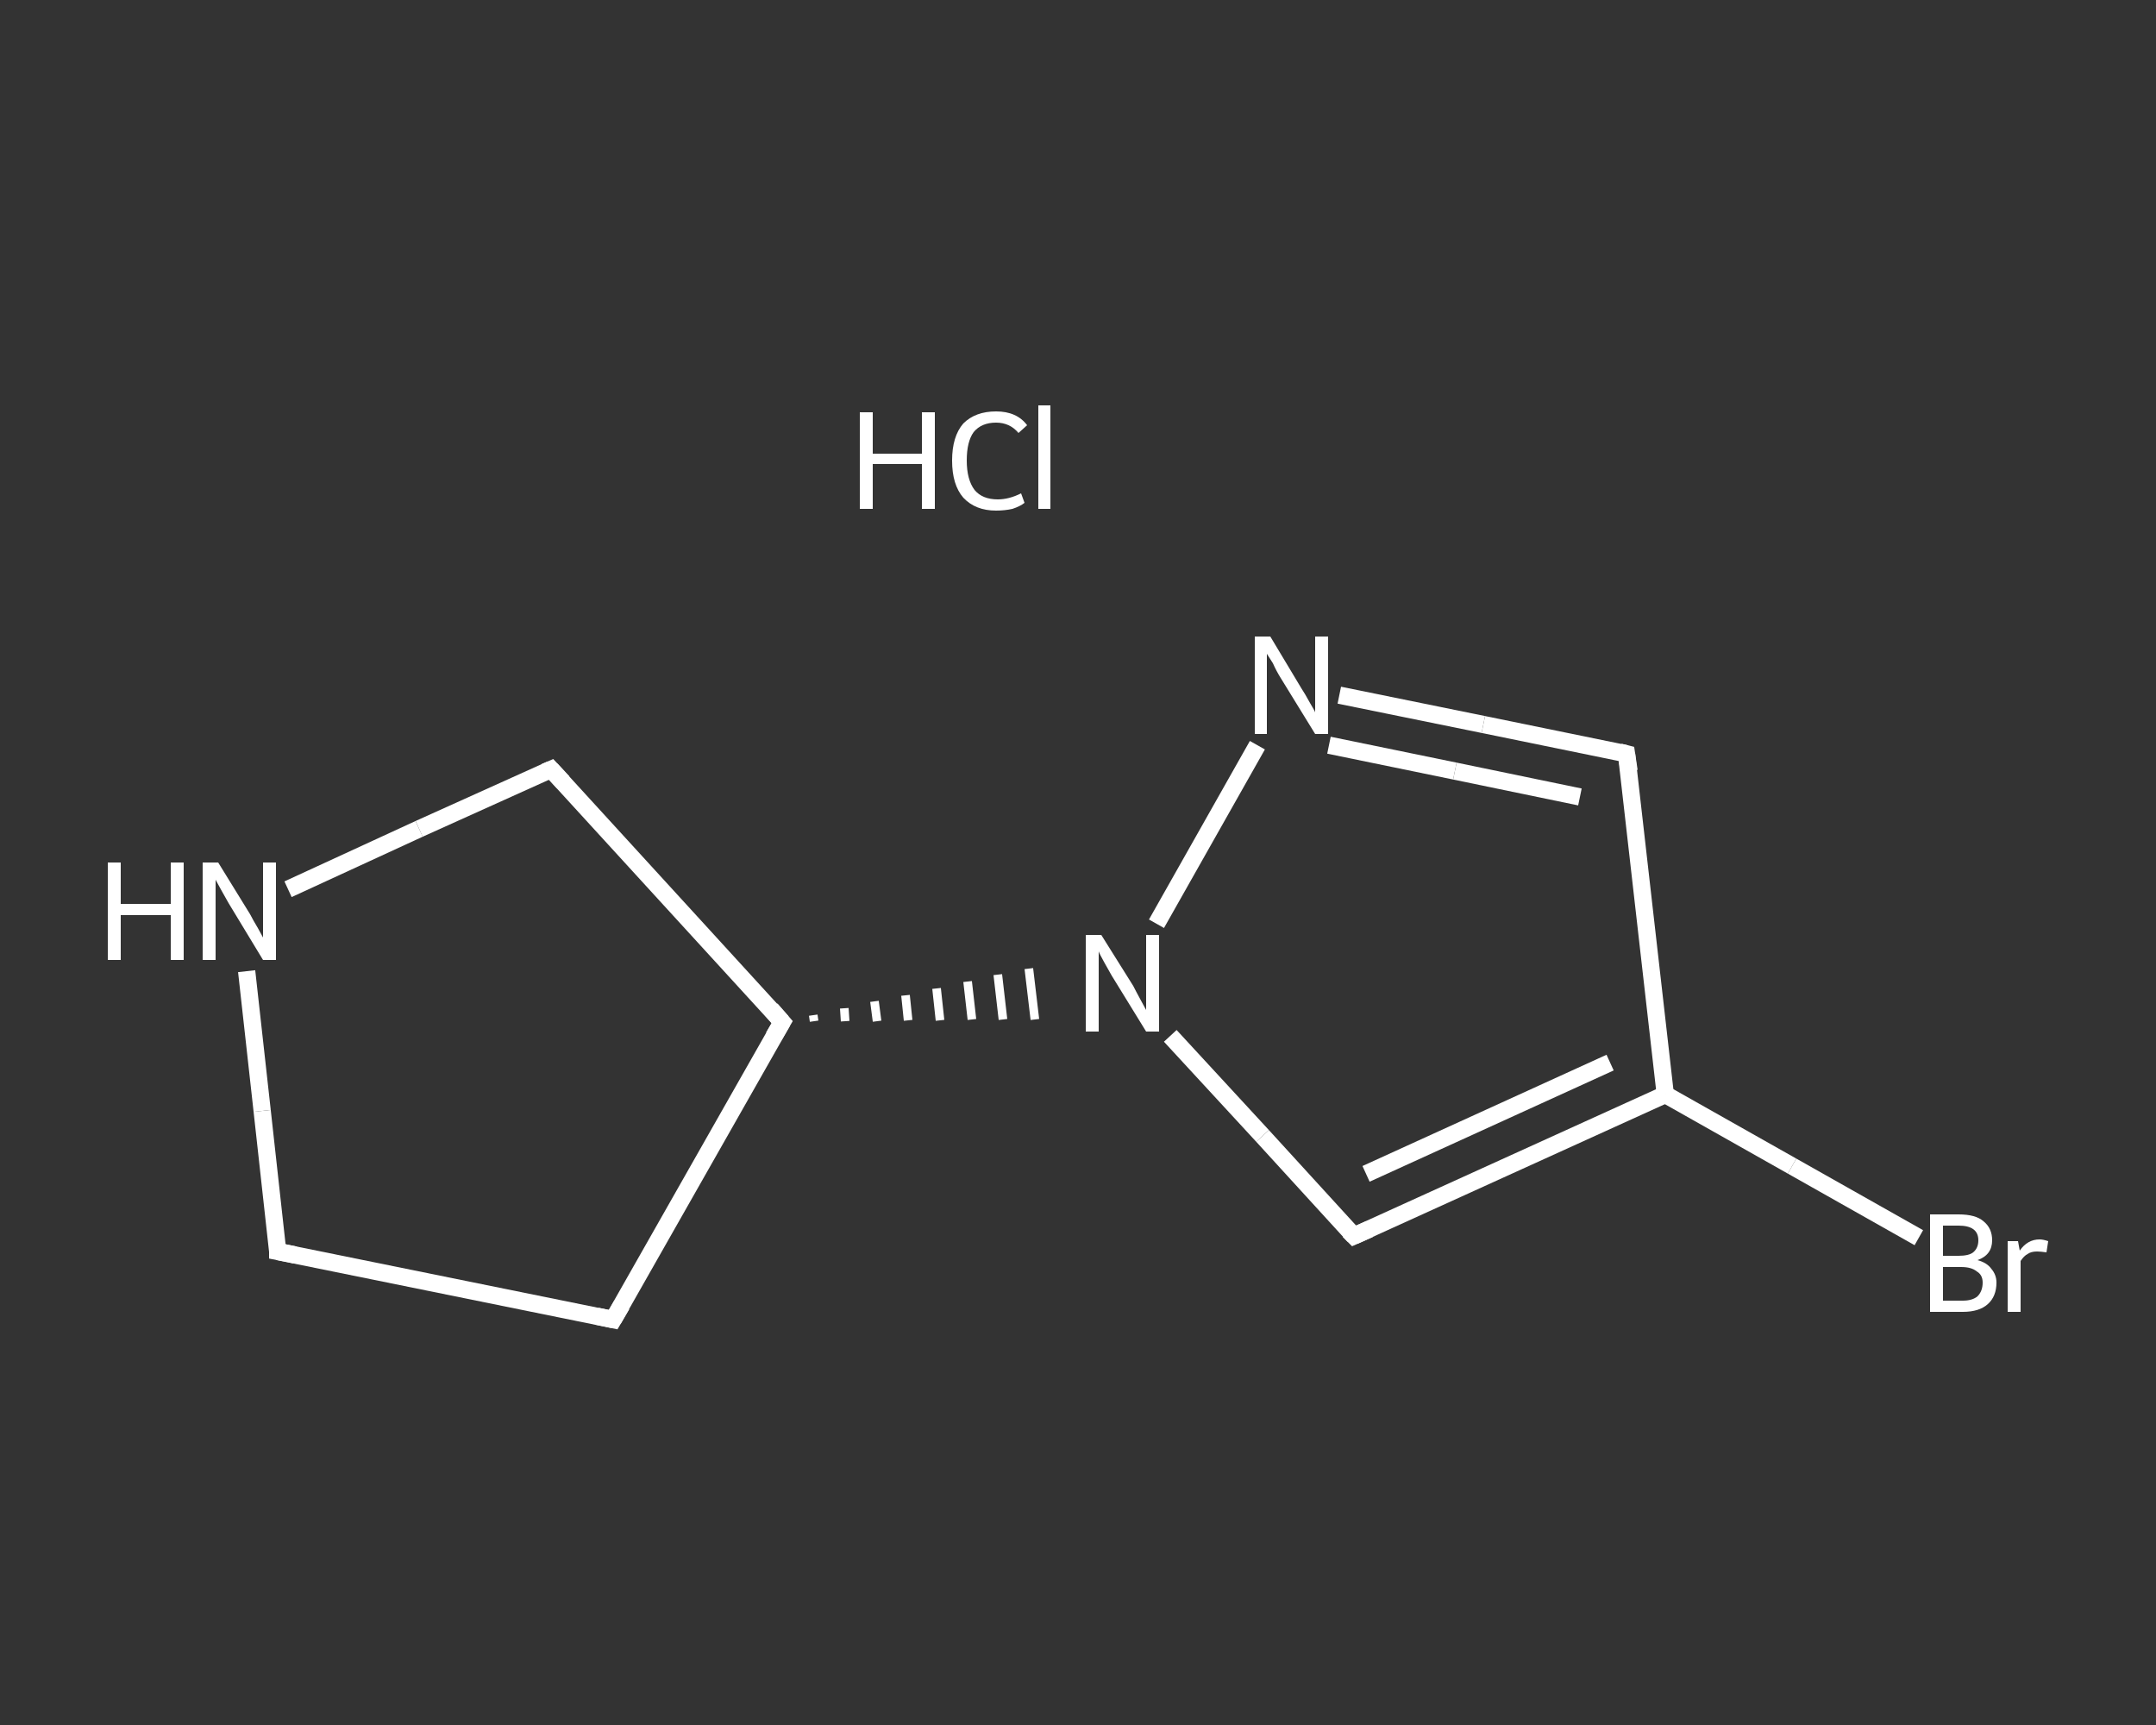 <?xml version='1.0' encoding='iso-8859-1'?>
<svg version='1.1' baseProfile='full'
              xmlns='http://www.w3.org/2000/svg'
                      xmlns:rdkit='http://www.rdkit.org/xml'
                      xmlns:xlink='http://www.w3.org/1999/xlink'
                  xml:space='preserve'
width='250px' height='200px' viewBox='0 0 250 200'>
<rect x="0" y="0" width="250" height="200" fill="#333333" stroke="none"/>
<!-- END OF HEADER -->
<rect style='opacity:1.0;fill:transparent;stroke:none' width='250.0' height='200.0' x='0.0' y='0.0'> </rect>
<path class='bond-0 atom-0 atom-1' d='M 222.5,143.5 L 207.8,135.2' style='fill:none;fill-rule:evenodd;stroke:#FFFFFF;stroke-width:2.0px;stroke-linecap:butt;stroke-linejoin:miter;stroke-opacity:1' />
<path class='bond-0 atom-0 atom-1' d='M 207.8,135.2 L 193.1,126.9' style='fill:none;fill-rule:evenodd;stroke:#FFFFFF;stroke-width:2.0px;stroke-linecap:butt;stroke-linejoin:miter;stroke-opacity:1' />
<path class='bond-1 atom-1 atom-2' d='M 193.1,126.9 L 188.6,87.4' style='fill:none;fill-rule:evenodd;stroke:#FFFFFF;stroke-width:2.0px;stroke-linecap:butt;stroke-linejoin:miter;stroke-opacity:1' />
<path class='bond-2 atom-2 atom-3' d='M 188.6,87.4 L 172.0,84.0' style='fill:none;fill-rule:evenodd;stroke:#FFFFFF;stroke-width:2.0px;stroke-linecap:butt;stroke-linejoin:miter;stroke-opacity:1' />
<path class='bond-2 atom-2 atom-3' d='M 172.0,84.0 L 155.3,80.6' style='fill:none;fill-rule:evenodd;stroke:#FFFFFF;stroke-width:2.0px;stroke-linecap:butt;stroke-linejoin:miter;stroke-opacity:1' />
<path class='bond-2 atom-2 atom-3' d='M 183.2,92.4 L 168.7,89.4' style='fill:none;fill-rule:evenodd;stroke:#FFFFFF;stroke-width:2.0px;stroke-linecap:butt;stroke-linejoin:miter;stroke-opacity:1' />
<path class='bond-2 atom-2 atom-3' d='M 168.7,89.4 L 154.1,86.4' style='fill:none;fill-rule:evenodd;stroke:#FFFFFF;stroke-width:2.0px;stroke-linecap:butt;stroke-linejoin:miter;stroke-opacity:1' />
<path class='bond-3 atom-3 atom-4' d='M 145.8,86.4 L 134.1,107.1' style='fill:none;fill-rule:evenodd;stroke:#FFFFFF;stroke-width:2.0px;stroke-linecap:butt;stroke-linejoin:miter;stroke-opacity:1' />
<path class='bond-4 atom-5 atom-4' d='M 94.4,118.4 L 94.3,117.7' style='fill:none;fill-rule:evenodd;stroke:#FFFFFF;stroke-width:1.0px;stroke-linecap:butt;stroke-linejoin:miter;stroke-opacity:1' />
<path class='bond-4 atom-5 atom-4' d='M 98.0,118.4 L 97.9,116.9' style='fill:none;fill-rule:evenodd;stroke:#FFFFFF;stroke-width:1.0px;stroke-linecap:butt;stroke-linejoin:miter;stroke-opacity:1' />
<path class='bond-4 atom-5 atom-4' d='M 101.7,118.4 L 101.4,116.1' style='fill:none;fill-rule:evenodd;stroke:#FFFFFF;stroke-width:1.0px;stroke-linecap:butt;stroke-linejoin:miter;stroke-opacity:1' />
<path class='bond-4 atom-5 atom-4' d='M 105.3,118.3 L 105.0,115.4' style='fill:none;fill-rule:evenodd;stroke:#FFFFFF;stroke-width:1.0px;stroke-linecap:butt;stroke-linejoin:miter;stroke-opacity:1' />
<path class='bond-4 atom-5 atom-4' d='M 109.0,118.3 L 108.6,114.6' style='fill:none;fill-rule:evenodd;stroke:#FFFFFF;stroke-width:1.0px;stroke-linecap:butt;stroke-linejoin:miter;stroke-opacity:1' />
<path class='bond-4 atom-5 atom-4' d='M 112.7,118.2 L 112.2,113.8' style='fill:none;fill-rule:evenodd;stroke:#FFFFFF;stroke-width:1.0px;stroke-linecap:butt;stroke-linejoin:miter;stroke-opacity:1' />
<path class='bond-4 atom-5 atom-4' d='M 116.3,118.2 L 115.7,113.0' style='fill:none;fill-rule:evenodd;stroke:#FFFFFF;stroke-width:1.0px;stroke-linecap:butt;stroke-linejoin:miter;stroke-opacity:1' />
<path class='bond-4 atom-5 atom-4' d='M 120.0,118.2 L 119.3,112.3' style='fill:none;fill-rule:evenodd;stroke:#FFFFFF;stroke-width:1.0px;stroke-linecap:butt;stroke-linejoin:miter;stroke-opacity:1' />
<path class='bond-5 atom-5 atom-6' d='M 90.7,118.5 L 71.1,153.0' style='fill:none;fill-rule:evenodd;stroke:#FFFFFF;stroke-width:2.0px;stroke-linecap:butt;stroke-linejoin:miter;stroke-opacity:1' />
<path class='bond-6 atom-6 atom-7' d='M 71.1,153.0 L 32.2,145.1' style='fill:none;fill-rule:evenodd;stroke:#FFFFFF;stroke-width:2.0px;stroke-linecap:butt;stroke-linejoin:miter;stroke-opacity:1' />
<path class='bond-7 atom-7 atom-8' d='M 32.2,145.1 L 30.4,128.8' style='fill:none;fill-rule:evenodd;stroke:#FFFFFF;stroke-width:2.0px;stroke-linecap:butt;stroke-linejoin:miter;stroke-opacity:1' />
<path class='bond-7 atom-7 atom-8' d='M 30.4,128.8 L 28.6,112.6' style='fill:none;fill-rule:evenodd;stroke:#FFFFFF;stroke-width:2.0px;stroke-linecap:butt;stroke-linejoin:miter;stroke-opacity:1' />
<path class='bond-8 atom-8 atom-9' d='M 33.4,103.1 L 48.6,96.1' style='fill:none;fill-rule:evenodd;stroke:#FFFFFF;stroke-width:2.0px;stroke-linecap:butt;stroke-linejoin:miter;stroke-opacity:1' />
<path class='bond-8 atom-8 atom-9' d='M 48.6,96.1 L 63.9,89.2' style='fill:none;fill-rule:evenodd;stroke:#FFFFFF;stroke-width:2.0px;stroke-linecap:butt;stroke-linejoin:miter;stroke-opacity:1' />
<path class='bond-9 atom-4 atom-10' d='M 135.7,120.1 L 146.4,131.7' style='fill:none;fill-rule:evenodd;stroke:#FFFFFF;stroke-width:2.0px;stroke-linecap:butt;stroke-linejoin:miter;stroke-opacity:1' />
<path class='bond-9 atom-4 atom-10' d='M 146.4,131.7 L 157.0,143.3' style='fill:none;fill-rule:evenodd;stroke:#FFFFFF;stroke-width:2.0px;stroke-linecap:butt;stroke-linejoin:miter;stroke-opacity:1' />
<path class='bond-10 atom-10 atom-1' d='M 157.0,143.3 L 193.1,126.9' style='fill:none;fill-rule:evenodd;stroke:#FFFFFF;stroke-width:2.0px;stroke-linecap:butt;stroke-linejoin:miter;stroke-opacity:1' />
<path class='bond-10 atom-10 atom-1' d='M 158.4,136.1 L 186.7,123.2' style='fill:none;fill-rule:evenodd;stroke:#FFFFFF;stroke-width:2.0px;stroke-linecap:butt;stroke-linejoin:miter;stroke-opacity:1' />
<path class='bond-11 atom-9 atom-5' d='M 63.9,89.2 L 90.7,118.5' style='fill:none;fill-rule:evenodd;stroke:#FFFFFF;stroke-width:2.0px;stroke-linecap:butt;stroke-linejoin:miter;stroke-opacity:1' />
<path d='M 188.9,89.4 L 188.6,87.4 L 187.8,87.2' style='fill:none;stroke:#FFFFFF;stroke-width:2.0px;stroke-linecap:butt;stroke-linejoin:miter;stroke-opacity:1;' />
<path d='M 89.7,120.2 L 90.7,118.5 L 89.4,117.0' style='fill:none;stroke:#FFFFFF;stroke-width:2.0px;stroke-linecap:butt;stroke-linejoin:miter;stroke-opacity:1;' />
<path d='M 72.1,151.3 L 71.1,153.0 L 69.2,152.6' style='fill:none;stroke:#FFFFFF;stroke-width:2.0px;stroke-linecap:butt;stroke-linejoin:miter;stroke-opacity:1;' />
<path d='M 34.2,145.5 L 32.2,145.1 L 32.2,144.3' style='fill:none;stroke:#FFFFFF;stroke-width:2.0px;stroke-linecap:butt;stroke-linejoin:miter;stroke-opacity:1;' />
<path d='M 63.2,89.5 L 63.9,89.2 L 65.3,90.7' style='fill:none;stroke:#FFFFFF;stroke-width:2.0px;stroke-linecap:butt;stroke-linejoin:miter;stroke-opacity:1;' />
<path d='M 156.4,142.7 L 157.0,143.3 L 158.8,142.5' style='fill:none;stroke:#FFFFFF;stroke-width:2.0px;stroke-linecap:butt;stroke-linejoin:miter;stroke-opacity:1;' />
<path class='atom-0' d='M 229.3 146.1
Q 230.4 146.4, 230.9 147.1
Q 231.5 147.8, 231.5 148.7
Q 231.5 150.3, 230.5 151.2
Q 229.5 152.1, 227.6 152.1
L 223.8 152.1
L 223.8 140.8
L 227.1 140.8
Q 229.1 140.8, 230.0 141.6
Q 231.0 142.4, 231.0 143.8
Q 231.0 145.5, 229.3 146.1
M 225.3 142.1
L 225.3 145.6
L 227.1 145.6
Q 228.3 145.6, 228.8 145.2
Q 229.4 144.7, 229.4 143.8
Q 229.4 142.1, 227.1 142.1
L 225.3 142.1
M 227.6 150.8
Q 228.7 150.8, 229.3 150.3
Q 229.9 149.7, 229.9 148.7
Q 229.9 147.8, 229.2 147.4
Q 228.6 146.9, 227.4 146.9
L 225.3 146.9
L 225.3 150.8
L 227.6 150.8
' fill='#FFFFFF'/>
<path class='atom-0' d='M 234.0 143.9
L 234.2 145.0
Q 235.1 143.7, 236.5 143.7
Q 236.9 143.7, 237.5 143.9
L 237.3 145.2
Q 236.6 145.1, 236.2 145.1
Q 235.5 145.1, 235.1 145.4
Q 234.7 145.6, 234.3 146.2
L 234.3 152.1
L 232.8 152.1
L 232.8 143.9
L 234.0 143.9
' fill='#FFFFFF'/>
<path class='atom-3' d='M 147.3 73.8
L 150.9 79.8
Q 151.3 80.4, 151.9 81.5
Q 152.5 82.5, 152.5 82.6
L 152.5 73.8
L 154.0 73.8
L 154.0 85.1
L 152.5 85.1
L 148.5 78.6
Q 148.0 77.8, 147.6 76.9
Q 147.1 76.1, 146.9 75.8
L 146.9 85.1
L 145.5 85.1
L 145.5 73.8
L 147.3 73.8
' fill='#FFFFFF'/>
<path class='atom-4' d='M 127.7 108.4
L 131.4 114.3
Q 131.7 114.9, 132.3 116.0
Q 132.9 117.1, 132.9 117.1
L 132.9 108.4
L 134.4 108.4
L 134.4 119.6
L 132.9 119.6
L 128.9 113.1
Q 128.5 112.4, 128.0 111.5
Q 127.5 110.6, 127.4 110.3
L 127.4 119.6
L 125.9 119.6
L 125.9 108.4
L 127.7 108.4
' fill='#FFFFFF'/>
<path class='atom-8' d='M 12.5 100.0
L 14.0 100.0
L 14.0 104.8
L 19.8 104.8
L 19.8 100.0
L 21.3 100.0
L 21.3 111.3
L 19.8 111.3
L 19.8 106.1
L 14.0 106.1
L 14.0 111.3
L 12.5 111.3
L 12.5 100.0
' fill='#FFFFFF'/>
<path class='atom-8' d='M 25.3 100.0
L 29.0 106.0
Q 29.3 106.6, 29.9 107.6
Q 30.5 108.7, 30.5 108.7
L 30.5 100.0
L 32.0 100.0
L 32.0 111.3
L 30.5 111.3
L 26.5 104.7
Q 26.1 104.0, 25.6 103.1
Q 25.1 102.2, 25.0 102.0
L 25.0 111.3
L 23.5 111.3
L 23.5 100.0
L 25.3 100.0
' fill='#FFFFFF'/>
<path class='atom-11' d='M 99.7 47.8
L 101.2 47.8
L 101.2 52.6
L 106.9 52.6
L 106.9 47.8
L 108.4 47.8
L 108.4 59.0
L 106.9 59.0
L 106.9 53.8
L 101.2 53.8
L 101.2 59.0
L 99.7 59.0
L 99.7 47.8
' fill='#FFFFFF'/>
<path class='atom-11' d='M 110.4 53.4
Q 110.4 50.6, 111.7 49.1
Q 113.1 47.7, 115.5 47.7
Q 117.9 47.7, 119.1 49.3
L 118.1 50.2
Q 117.1 49.0, 115.5 49.0
Q 113.8 49.0, 112.9 50.1
Q 112.1 51.2, 112.1 53.4
Q 112.1 55.6, 113.0 56.8
Q 113.9 57.9, 115.7 57.9
Q 117.0 57.9, 118.4 57.2
L 118.8 58.3
Q 118.3 58.7, 117.4 59.0
Q 116.5 59.2, 115.5 59.2
Q 113.1 59.2, 111.7 57.7
Q 110.4 56.2, 110.4 53.4
' fill='#FFFFFF'/>
<path class='atom-11' d='M 120.4 47.0
L 121.8 47.0
L 121.8 59.0
L 120.4 59.0
L 120.4 47.0
' fill='#FFFFFF'/>
</svg>
